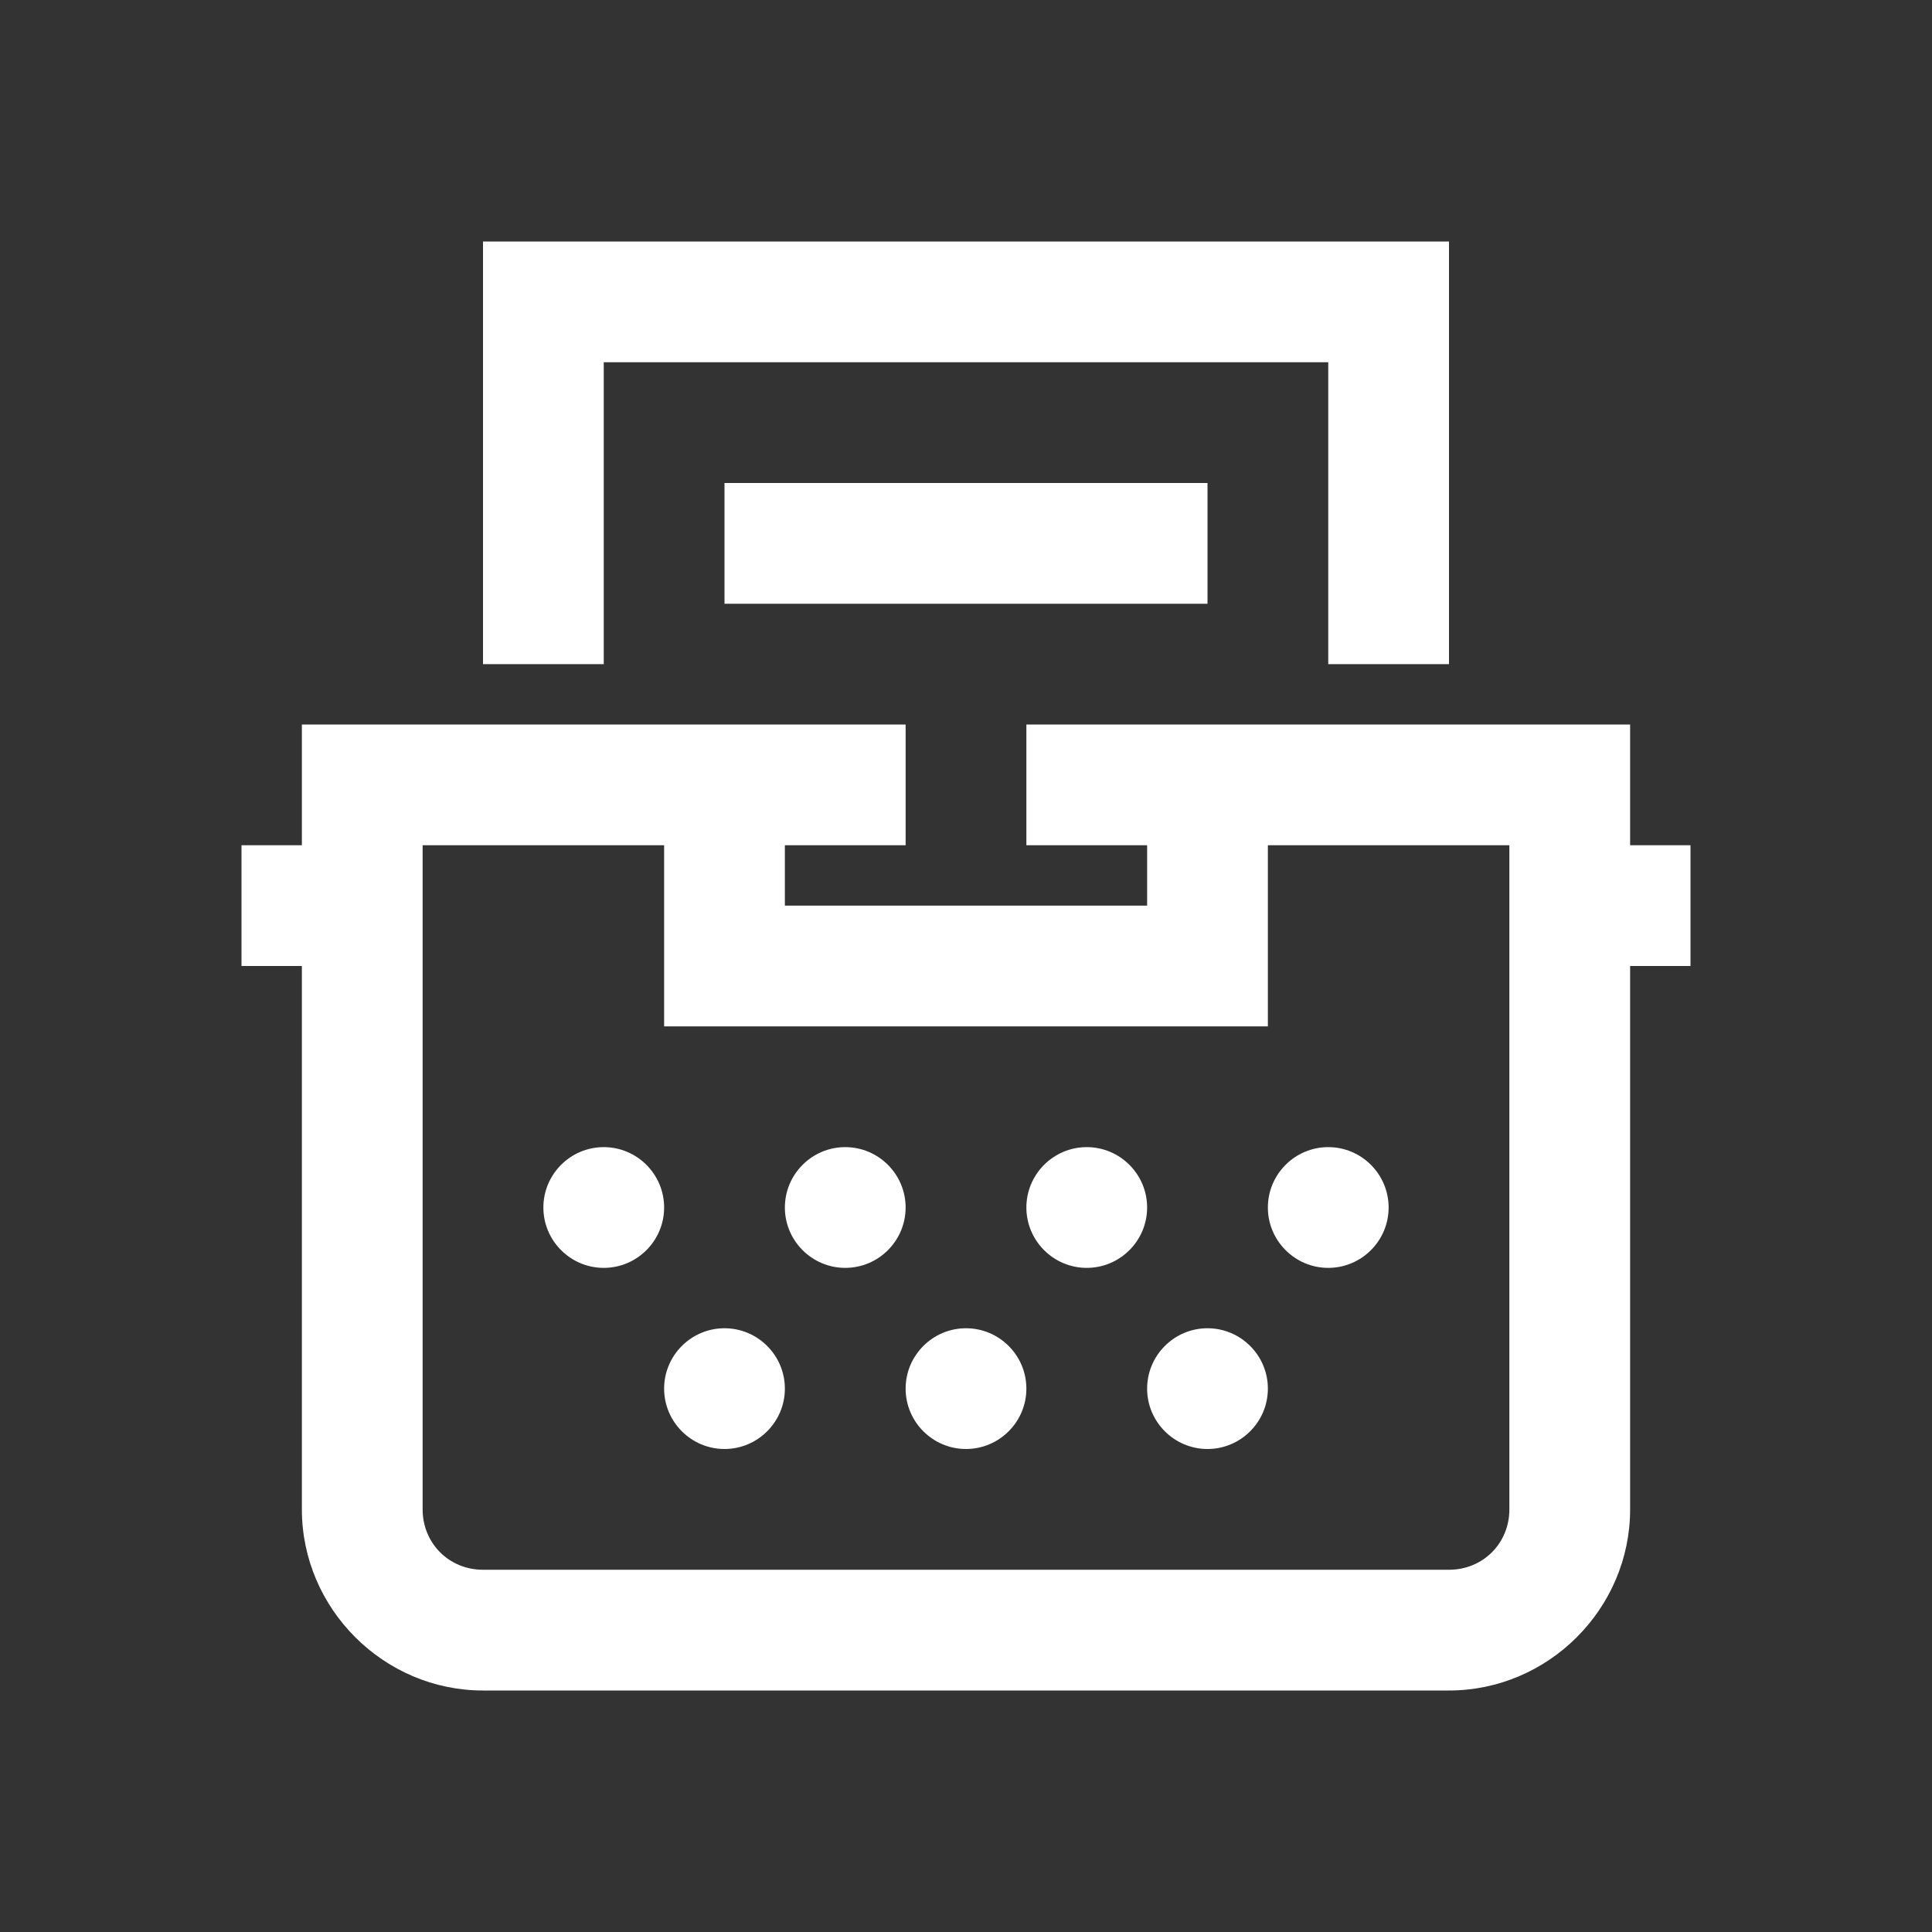 <?xml version="1.0" encoding="UTF-8"?>
<svg xmlns="http://www.w3.org/2000/svg" viewBox="0 0 32 32" fill="#ffffff">
  <rect x="0" y="0" width="32" height="32" fill="#333333" stroke="none"/>
  <path d="M 8 4 L 8 11 L 10 11 L 10 6 L 22 6 L 22 11 L 24 11 L 24 4 Z M 12 8 L 12 10 L 20 10 L 20 8 Z M 5 12 L 5 14 L 4 14 L 4 16 L 5 16 L 5 25 C 5 26.645 6.355 28 8 28 L 24 28 C 25.645 28 27 26.645 27 25 L 27 16 L 28 16 L 28 14 L 27 14 L 27 12 L 17 12 L 17 14 L 19 14 L 19 15 L 13 15 L 13 14 L 15 14 L 15 12 Z M 7 14 L 11 14 L 11 17 L 21 17 L 21 14 L 25 14 L 25 25 C 25 25.562 24.562 26 24 26 L 8 26 C 7.438 26 7 25.562 7 25 Z M 10 19 C 9.449 19 9 19.449 9 20 C 9 20.551 9.449 21 10 21 C 10.551 21 11 20.551 11 20 C 11 19.449 10.551 19 10 19 Z M 14 19 C 13.449 19 13 19.449 13 20 C 13 20.551 13.449 21 14 21 C 14.551 21 15 20.551 15 20 C 15 19.449 14.551 19 14 19 Z M 18 19 C 17.449 19 17 19.449 17 20 C 17 20.551 17.449 21 18 21 C 18.551 21 19 20.551 19 20 C 19 19.449 18.551 19 18 19 Z M 22 19 C 21.449 19 21 19.449 21 20 C 21 20.551 21.449 21 22 21 C 22.551 21 23 20.551 23 20 C 23 19.449 22.551 19 22 19 Z M 12 22 C 11.449 22 11 22.449 11 23 C 11 23.551 11.449 24 12 24 C 12.551 24 13 23.551 13 23 C 13 22.449 12.551 22 12 22 Z M 16 22 C 15.449 22 15 22.449 15 23 C 15 23.551 15.449 24 16 24 C 16.551 24 17 23.551 17 23 C 17 22.449 16.551 22 16 22 Z M 20 22 C 19.449 22 19 22.449 19 23 C 19 23.551 19.449 24 20 24 C 20.551 24 21 23.551 21 23 C 21 22.449 20.551 22 20 22 Z" fill="#ffffff"></path>
</svg>
